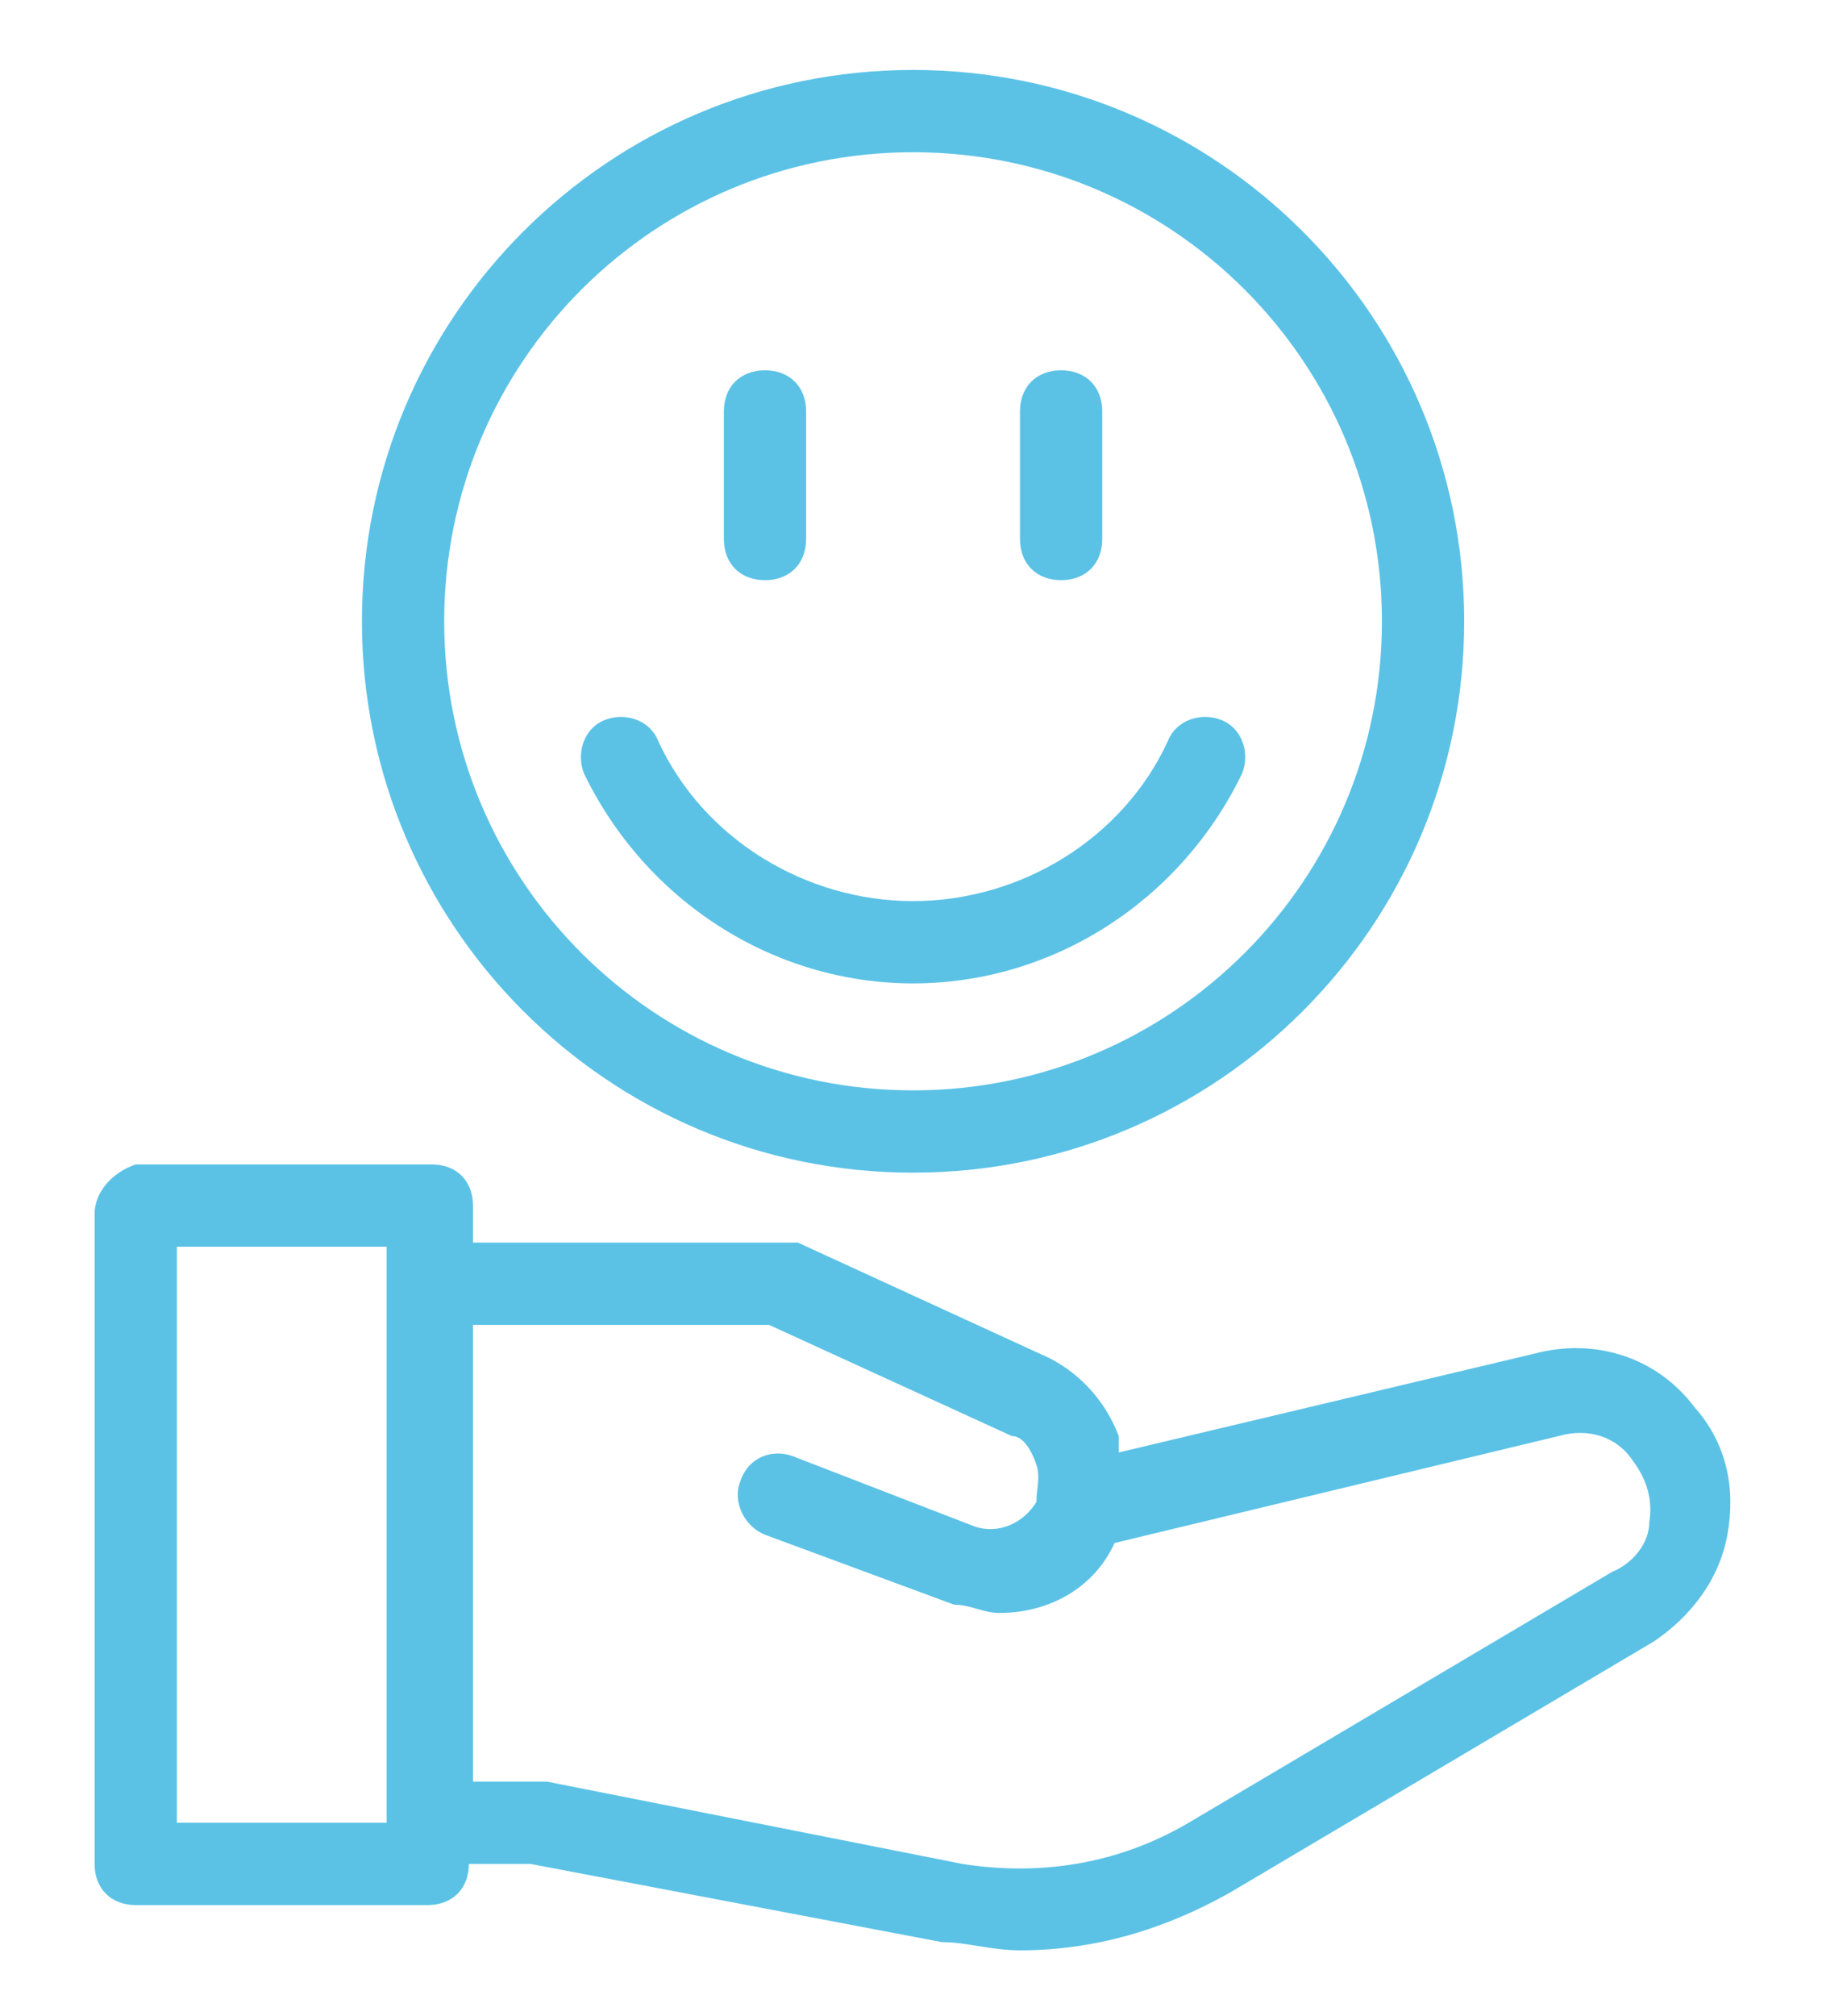 <?xml version="1.0" encoding="UTF-8"?>
<svg xmlns="http://www.w3.org/2000/svg" version="1.1" viewBox="0 0 44.3 49">
  <defs>
    <style>
      .cls-1 {
        fill: #5bc2e6;
      }
    </style>
  </defs>
  <!-- Generator: Adobe Illustrator 28.6.0, SVG Export Plug-In . SVG Version: 1.2.0 Build 709)  -->
  <g>
    <g id="Ebene_1">
      <g>
        <path class="cls-1" d="M2.3,29.3v16c0,.6.4,1,1,1h7.1c.6,0,1-.4,1-1h0c0,0,1.5,0,1.5,0l10,1.9c.6,0,1.2.2,1.9.2,1.8,0,3.5-.5,5.1-1.4l10.3-6.1c.9-.6,1.6-1.5,1.8-2.6s0-2.2-.8-3.1c-.9-1.2-2.4-1.7-3.9-1.3l-10.1,2.4c0,0,0-.3,0-.4-.3-.8-.9-1.5-1.7-1.9l-6.1-2.8c-.1,0-.3,0-.4,0h-7.5v-.9c0-.6-.4-1-1-1H3.3c-.6.2-1,.7-1,1.2ZM18.7,32.2l5.9,2.7c.3,0,.5.4.6.7s0,.6,0,.9c-.3.5-.9.8-1.5.6l-4.4-1.7c-.5-.2-1.1,0-1.3.6-.2.5.1,1.1.6,1.3l4.6,1.7c.4,0,.7.2,1.1.2,1.2,0,2.3-.6,2.8-1.7h0l10.8-2.6c.7-.2,1.4,0,1.8.6.3.4.5.9.4,1.5,0,.5-.4,1-.9,1.2l-10.3,6.1c-1.7,1-3.6,1.3-5.5,1l-10.1-2h-1.8v-11.1h7.3ZM4.3,30.3h5.1v14h-5.1v-14Z"/>
        <path class="cls-1" d="M22.2,28.5c7.4,0,13.4-6,13.4-13.4S29.6,1.7,22.2,1.7s-13.4,6-13.4,13.4,6,13.4,13.4,13.4ZM22.2,3.7c6.3,0,11.4,5.1,11.4,11.4s-5.1,11.4-11.4,11.4-11.4-5.1-11.4-11.4S15.9,3.7,22.2,3.7Z"/>
        <path class="cls-1" d="M18.6,14.1c.6,0,1-.4,1-1v-3.1c0-.6-.4-1-1-1s-1,.4-1,1v3.1c0,.6.4,1,1,1Z"/>
        <path class="cls-1" d="M25.8,14.1c.6,0,1-.4,1-1v-3.1c0-.6-.4-1-1-1s-1,.4-1,1v3.1c0,.6.4,1,1,1Z"/>
        <path class="cls-1" d="M22.2,23.9c3.4,0,6.5-2,8-5.1.2-.5,0-1.1-.5-1.3-.5-.2-1.1,0-1.3.5-1.1,2.4-3.6,3.9-6.2,3.9s-5.1-1.5-6.2-3.9c-.2-.5-.8-.7-1.3-.5s-.7.8-.5,1.3c1.5,3.1,4.6,5.1,8,5.1Z"/>
      </g>
    </g>
  </g>
</svg>